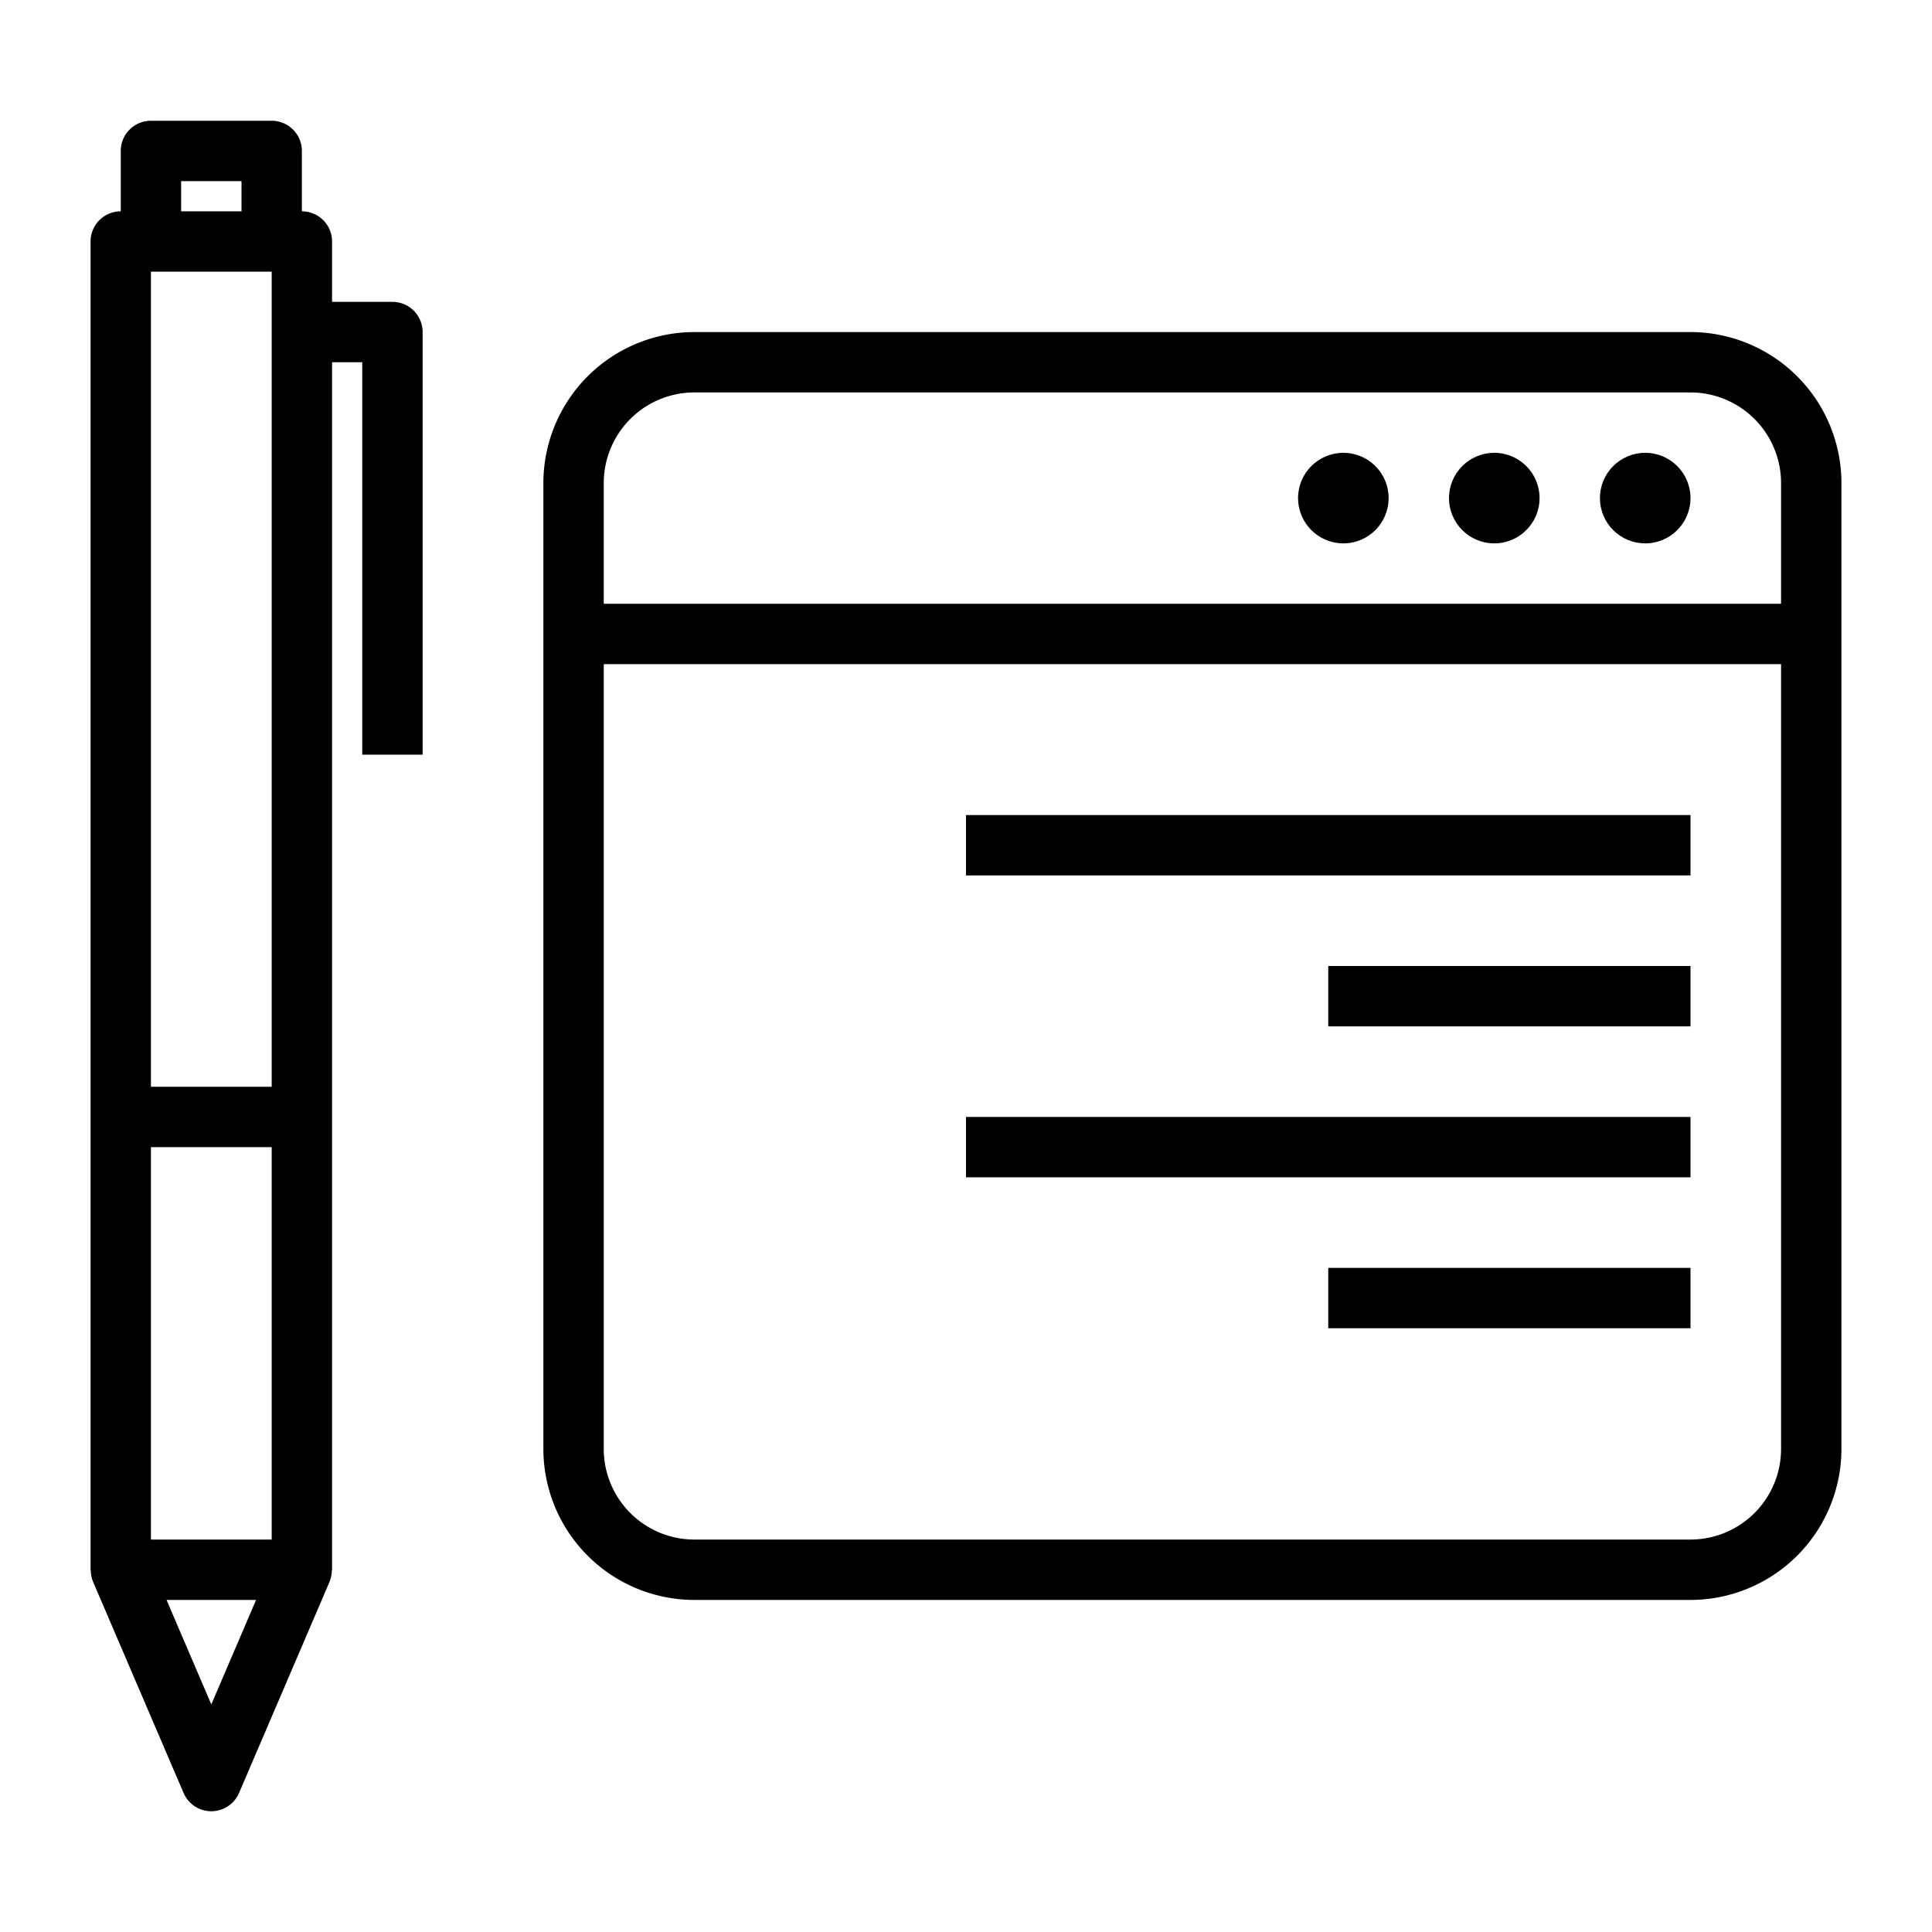 <svg xmlns="http://www.w3.org/2000/svg" id="icon" viewBox="0 0 64 64"><title>20 Blogging</title><g><circle cx="54.5" cy="16.5" r="1.5"></circle><circle cx="49.5" cy="16.5" r="1.5"></circle><circle cx="44.5" cy="16.5" r="1.5"></circle><path d="M56,11H23a5.006,5.006,0,0,0-5,5V48a5.006,5.006,0,0,0,5,5H56a5.006,5.006,0,0,0,5-5V16A5.006,5.006,0,0,0,56,11ZM23,13H56a3.003,3.003,0,0,1,3,3v4H20V16A3.003,3.003,0,0,1,23,13ZM56,51H23a3.003,3.003,0,0,1-3-3V22H59V48A3.003,3.003,0,0,1,56,51Z"></path><path d="M13,10H11V8a1,1,0,0,0-1-1V5A1,1,0,0,0,9,4H5A1,1,0,0,0,4,5V7A1,1,0,0,0,3,8V52c0,.015.008.026.008.041a.988.988,0,0,0,.068.336l.004.015.001.002,3,7a1,1,0,0,0,1.838,0l3-7,.001-.002.004-.015a.988.988,0,0,0,.068-.336C10.992,52.026,11,52.014,11,52V12h1V25h2V11A1,1,0,0,0,13,10ZM5,38H9V51H5ZM5,9H9V36H5ZM6,6H8V7H6ZM7,56.461,5.517,53H8.483Z"></path><rect x="32" y="27" width="24" height="2"></rect><rect x="44" y="32" width="12" height="2"></rect><rect x="32" y="37" width="24" height="2"></rect><rect x="44" y="42" width="12" height="2"></rect></g></svg>